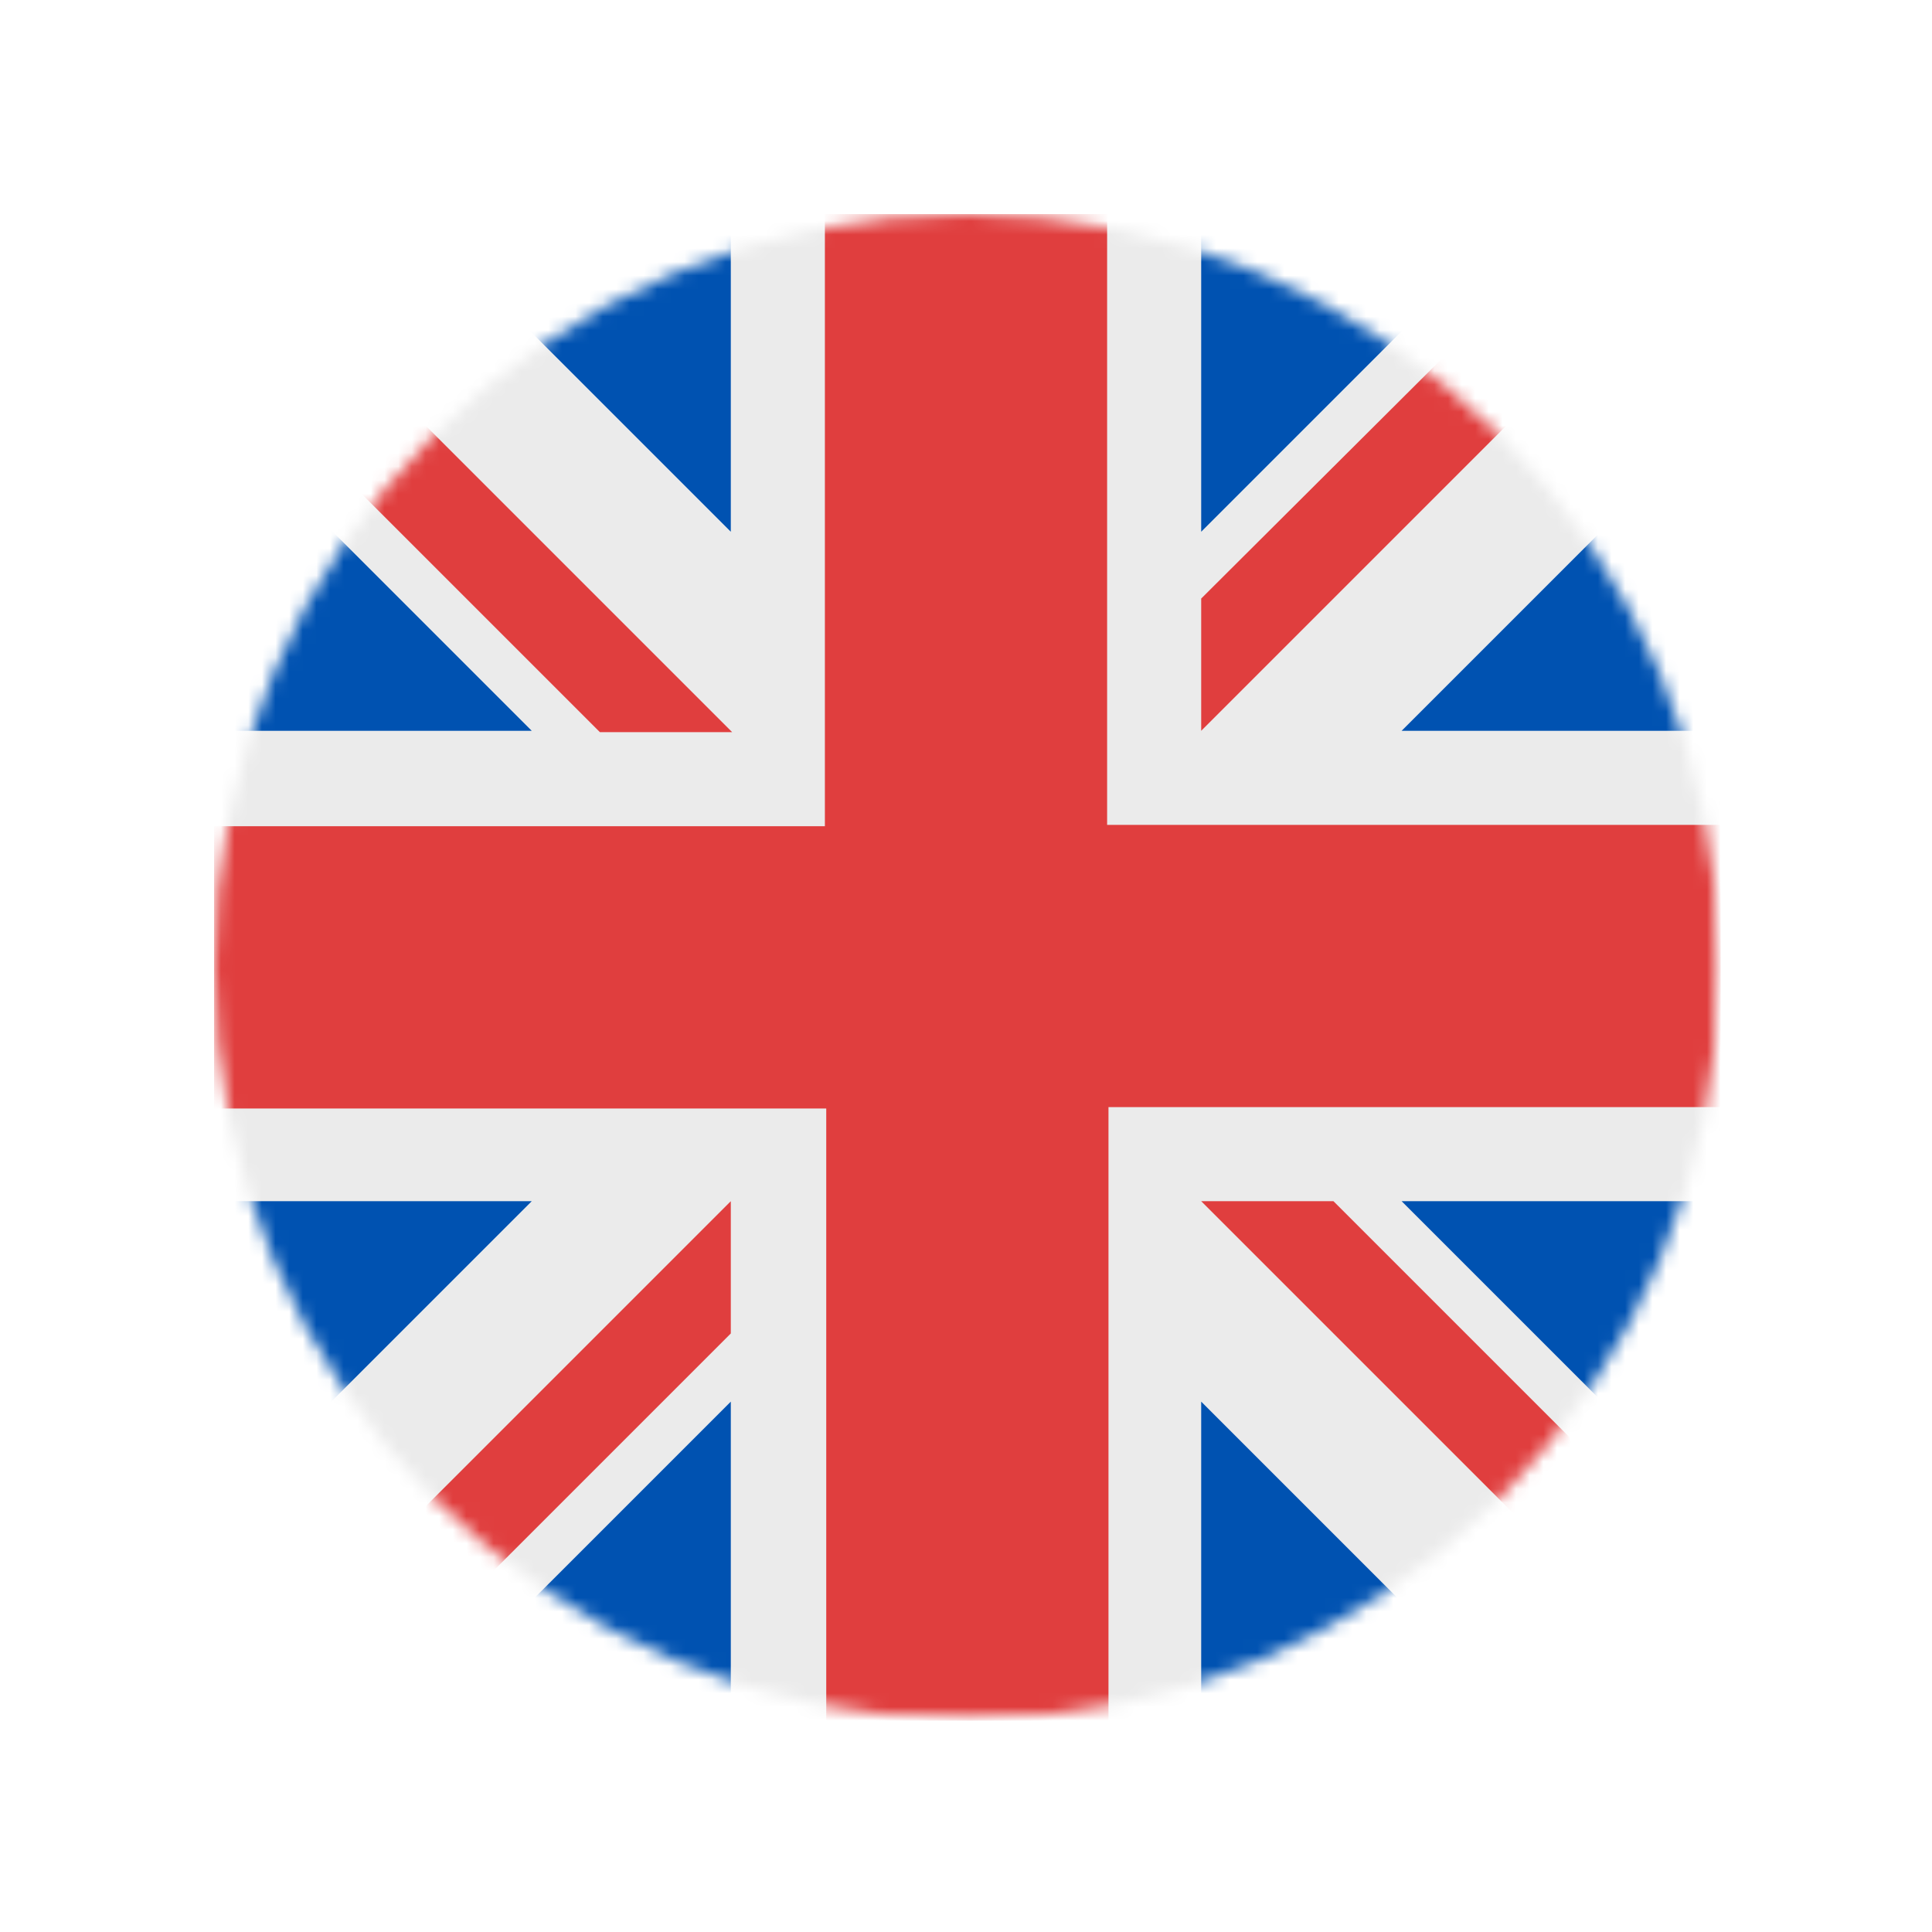 <?xml version="1.0" encoding="utf-8"?>
<!-- Generator: Adobe Illustrator 27.1.0, SVG Export Plug-In . SVG Version: 6.00 Build 0)  -->
<svg version="1.1" id="Livello_1" xmlns="http://www.w3.org/2000/svg" xmlns:xlink="http://www.w3.org/1999/xlink" x="0px" y="0px"
	 width="141.7px" height="141.7px" viewBox="0 0 141.7 141.7" style="enable-background:new 0 0 141.7 141.7;" xml:space="preserve"
	>
<style type="text/css">
	.st0{fill:#FFFFFF;filter:url(#Adobe_OpacityMaskFilter);}
	.st1{mask:url(#a_00000031194770487214176890000002660731384291462079_);}
	.st2{fill:#EBEBEB;}
	.st3{fill:#0052B1;}
	.st4{fill:#E03E3E;}
</style>
<g>
	<defs>
		<filter id="Adobe_OpacityMaskFilter" filterUnits="userSpaceOnUse" x="15.7" y="15.7" width="110.4" height="110.4">
			<feColorMatrix  type="matrix" values="1 0 0 0 0  0 1 0 0 0  0 0 1 0 0  0 0 0 1 0"/>
		</filter>
	</defs>
	
		<mask maskUnits="userSpaceOnUse" x="15.7" y="15.7" width="110.4" height="110.4" id="a_00000031194770487214176890000002660731384291462079_">
		<circle class="st0" cx="70.9" cy="70.9" r="55.2"/>
	</mask>
	<g class="st1">
		<path class="st2" d="M15.7,15.7l1.7,4.7l-1.7,5v5L22.6,42l-6.9,11.6v6.9l6.9,10.4l-6.9,10.4v6.9l6.9,11.6l-6.9,11.6v14.7l4.7-1.7
			l5,1.7h5l11.6-6.9l11.6,6.9h6.9l10.4-6.9l10.4,6.9h6.9l11.6-6.9l11.6,6.9h14.7l-1.7-4.7l1.7-5v-5l-6.9-11.6l6.9-11.6v-6.9
			l-6.9-10.4l6.9-10.4v-6.9L119.2,42l6.9-11.6V15.7l-4.7,1.7l-5-1.7h-5l-11.6,6.9l-11.6-6.9h-6.9l-10.4,6.9l-10.4-6.9h-6.9L42,22.6
			l-11.6-6.9H15.7z"/>
		<path class="st3" d="M88.1,15.7v23.3l23.3-23.3H88.1z M126.1,30.3l-23.3,23.3h23.3V30.3z M15.7,53.6h23.3L15.7,30.3V53.6z
			 M30.3,15.7l23.3,23.3V15.7H30.3z M53.6,126.1v-23.3l-23.3,23.3H53.6z M15.7,111.4l23.3-23.3H15.7V111.4z M126.1,88.1h-23.3
			l23.3,23.3V88.1z M111.4,126.1l-23.3-23.3v23.3H111.4z"/>
		<path class="st4" d="M15.7,15.7v9.7l28.3,28.3h9.7L15.7,15.7z M60.5,15.7v44.9H15.7v20.7h44.9v44.9h20.7V81.2h44.9V60.5H81.2V15.7
			H60.5z M116.4,15.7L88.1,43.9v9.7l38-38H116.4z M53.6,88.1l-38,38h9.7l28.3-28.3V88.1z M88.1,88.1l38,38v-9.7L97.8,88.1H88.1z"/>
	</g>
</g>
</svg>
